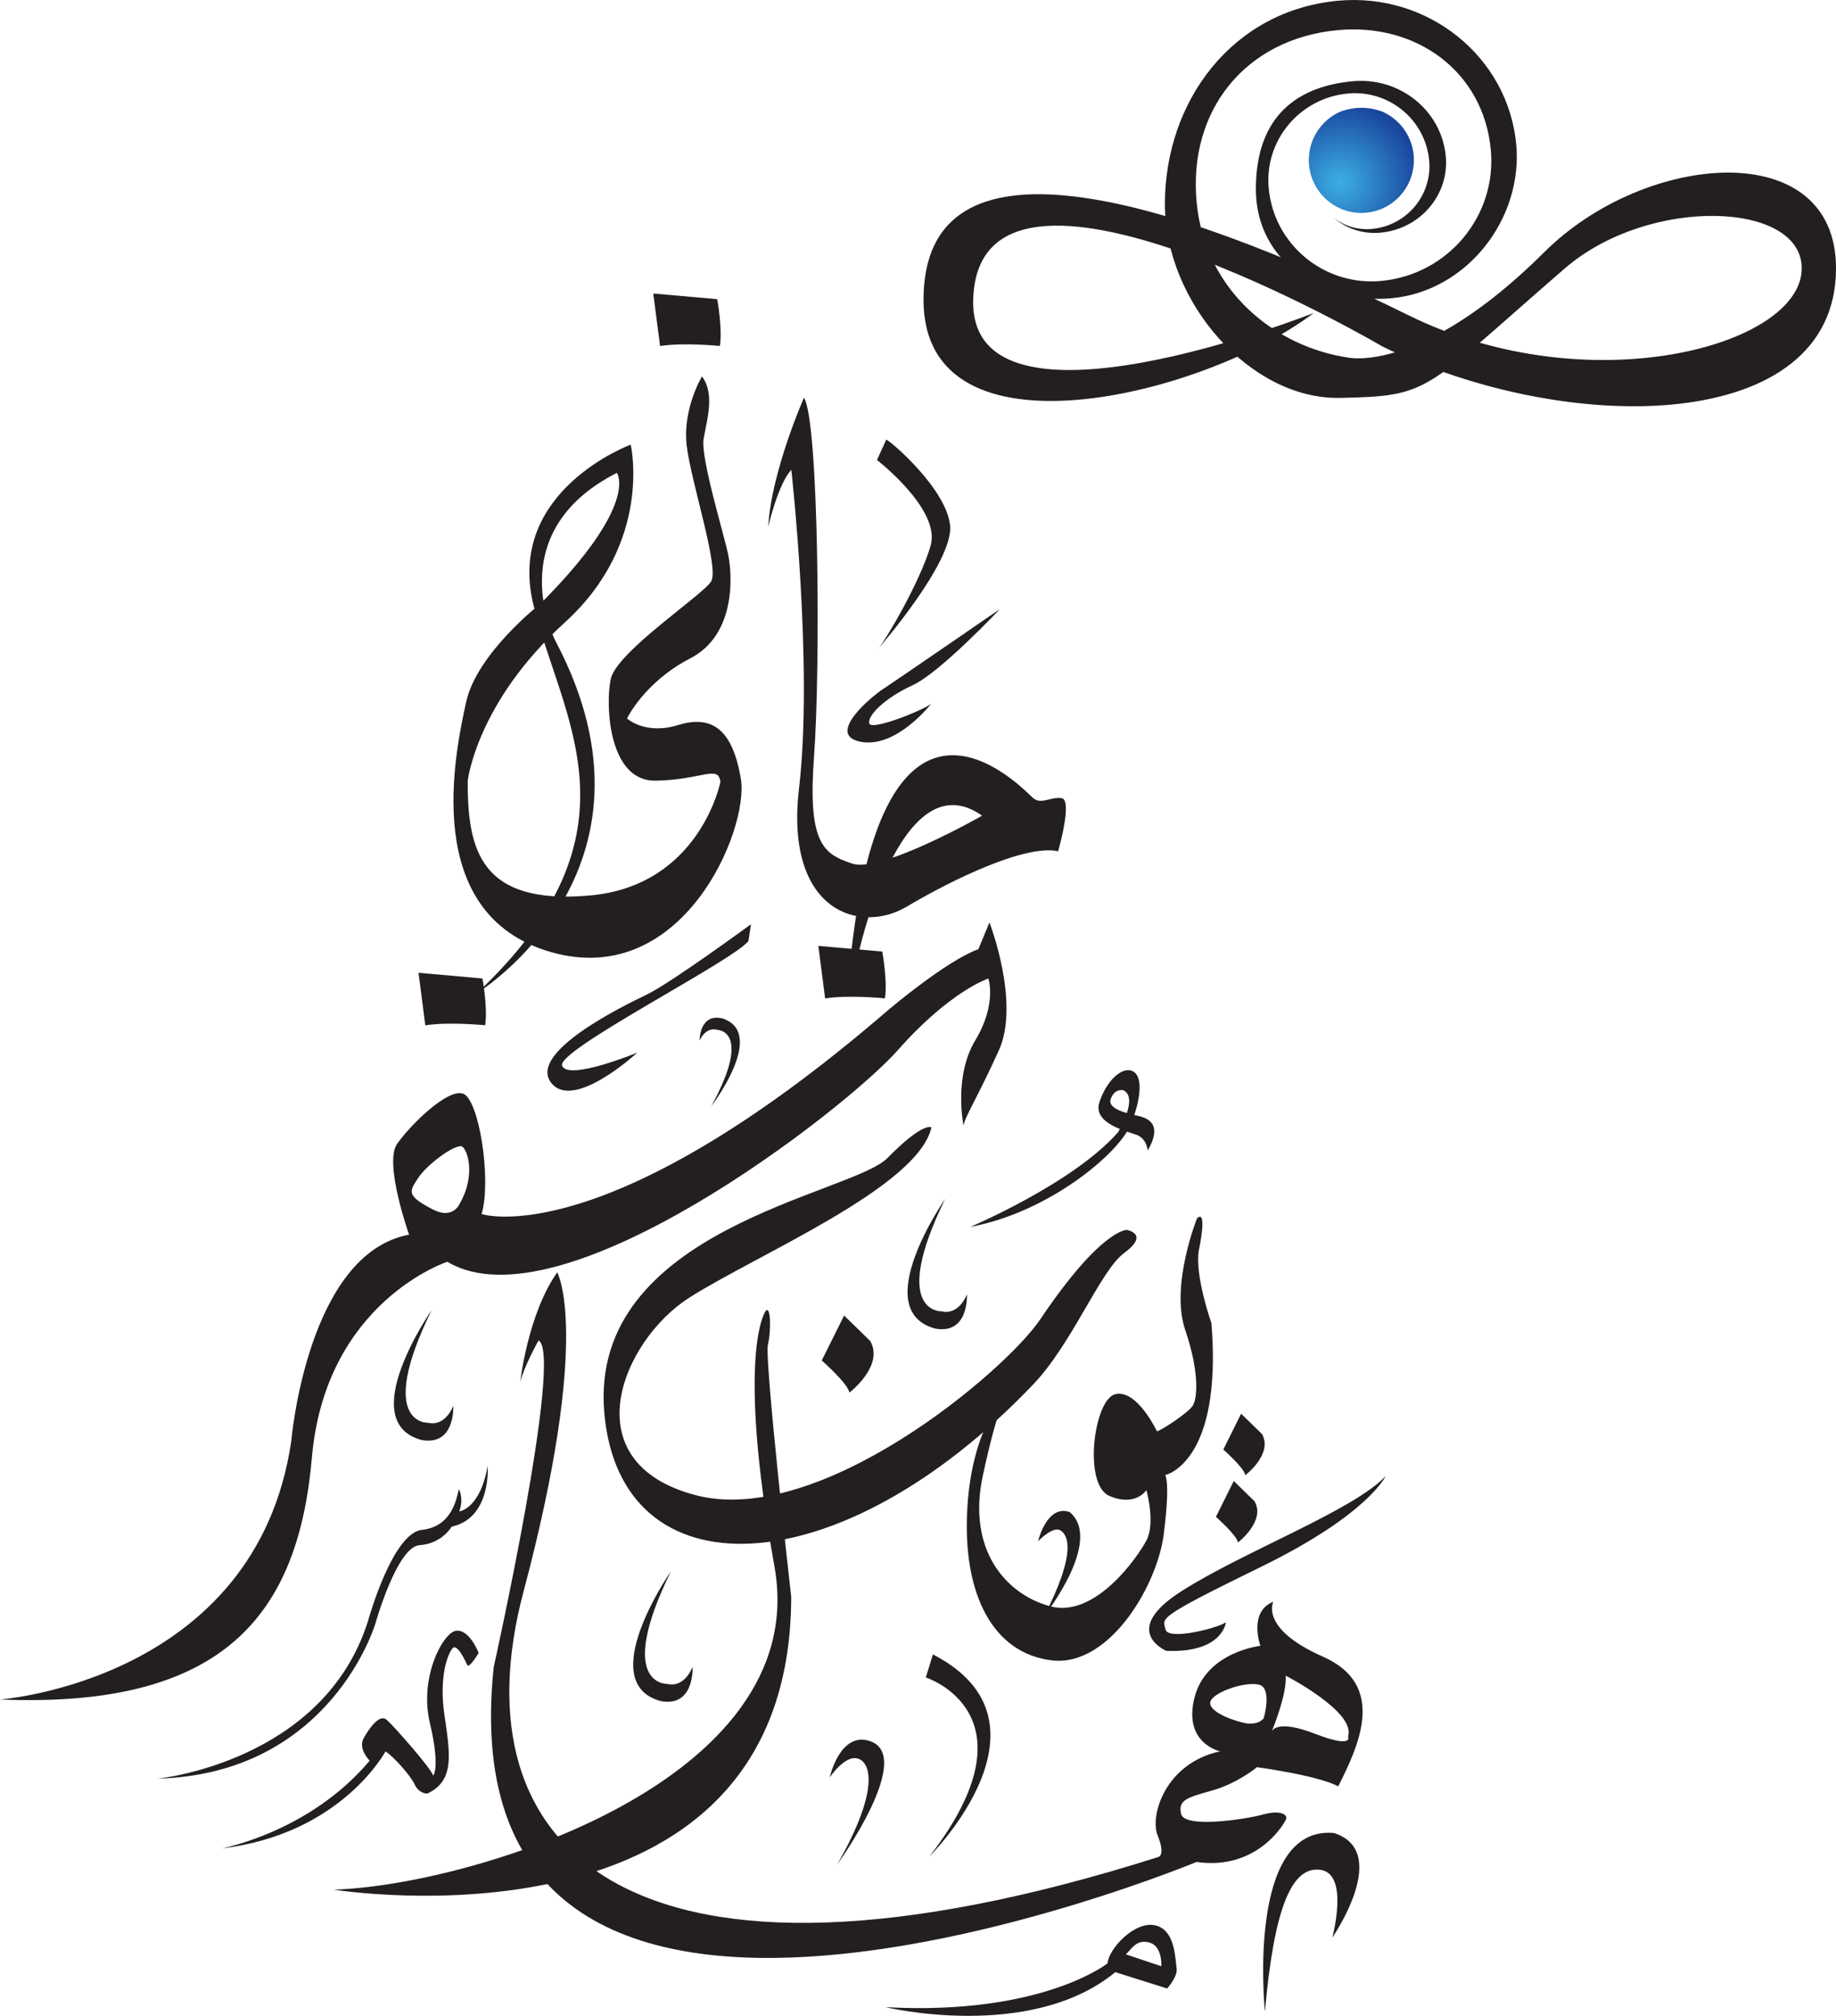 <!-- Generator: Adobe Illustrator 18.1.1, SVG Export Plug-In  -->
<svg version="1.1"
	 xmlns="http://www.w3.org/2000/svg" xmlns:xlink="http://www.w3.org/1999/xlink" xmlns:a="http://ns.adobe.com/AdobeSVGViewerExtensions/3.0/"
	 x="0px" y="0px" width="219.016px" height="240.375px" viewBox="0 0 219.016 240.375" enable-background="new 0 0 219.016 240.375"
	 xml:space="preserve">
<defs>
</defs>
<g>
	<g>
		<g>
			<path fill="#231F20" d="M144.686,213.476c2.98-0.853,5.26-2.754,5.26-2.754c8.058,1.162,9.688,2.292,9.688,2.292
				c2.542-5.021,5.778-12.116-1.829-15.473c-7.608-3.359-5.906-6.545-5.906-6.545c-3.023,1.181-1.549,5.256-1.549,5.256
				s-6.468,0.705-7.859,6.17c-1.393,5.465,3.053,6.412,3.053,6.412c-6.528,1.403-8.416,7.665-7.451,10.027
				c0.966,2.362,0.104,2.566,0.104,2.566c-62.953,19.969-83.945-0.849-75.749-31.634c8.194-30.783,4.022-38.072,4.022-38.072
				c-3.51,4.964-4.415,13.08-4.415,13.08c0.432-1.827,2.191-4.967,2.191-4.967c2.974,1.616-5.355,38.974-5.355,38.974
				c-6.325,60.701,83.839,23.216,83.839,23.216c7.337,1.058,10.607-4.741,10.713-5.19c0.106-0.449-0.701-1.046-2.806-0.461
				c-2.104,0.587-9.335,1.655-9.74-0.066C140.493,214.585,141.706,214.329,144.686,213.476z M153.371,199.811
				c0,0,8.427,4.329,7.434,7.244c0,0,0.762,1.503-3.986-0.332c-4.117-1.59-4.956-0.574-5.107-0.275
				C151.946,205.877,153.531,201.922,153.371,199.811z M144.438,202.78c0.563-1.088,4.096-2.284,5.734-1.898
				c1.636,0.389,0.576,4,0.576,4s-0.633,0.969-2.461,0.535C146.458,204.984,143.878,203.865,144.438,202.78z"/>
		</g>
	</g>
	<path fill="#231F20" d="M111.288,197.277l-0.851,2.746c0,0,13.606,4.337,0.44,21.343
		C110.876,221.367,126.959,205.353,111.288,197.277z"/>
	<path fill="#231F20" d="M98.978,211.948c0,0,1.74-2.637,3.281-2.273c1.539,0.364,2.826,3.512-2.383,12.649
		c0,0,9.646-13.371,3.601-14.798C100.11,206.728,98.978,211.948,98.978,211.948z"/>
	<path fill="#231F20" d="M142.792,145.279c0,0-3.209,7.982-1.414,13.283c1.795,5.299,1.403,8.256,0.908,9.054
		c-0.495,0.798-3.635,2.9-4.278,3.054c0,0-2.367-5.033-4.953-4.424c-2.582,0.608-3.867,10.772-0.732,12.124
		c3.135,1.351,4.43-0.681,4.43-0.681s1.105,3.922,0.006,5.997c-1.103,2.077-6.168,9.314-11.511,7.847
		c-5.345-1.467-9.875-6.807-8.018-15.514c1.856-8.706,2.989-10.065,2.989-10.065s-4.269,3.871-4.834,14
		c-0.569,10.13,3.048,17.184,10.065,18.03c7.015,0.845,12.882-9.352,13.428-15.524c0,0,0.701-5.12,0.131-6.573
		c0,0,6.843-1.431,5.503-18.107c0,0-2.015-5.66-1.503-8.689C143.008,149.091,144.095,144.064,142.792,145.279z"/>
	<path fill="#231F20" d="M148.054,168.574l-2.127,4.274c0,0,2.523,2.223,2.629,3.059c0,0,3.351-2.561,1.977-4.919L148.054,168.574z"
		/>
	<path fill="#231F20" d="M100.694,156.868l-2.667,5.356c0,0,3.164,2.785,3.294,3.837c0,0,4.202-3.213,2.479-6.165L100.694,156.868z"
		/>
	<path fill="#231F20" d="M147.175,176.597l-2.129,4.274c0,0,2.525,2.221,2.627,3.059c0,0,3.351-2.561,1.977-4.919L147.175,176.597z"
		/>
	<path fill="#231F20" d="M123.83,183.779c0,0,1.752-1.822,2.644-1.306c0.895,0.519,2.047,2.519-1.907,10.222
		c0,0,7.104-8.992,3.031-12.395C124.876,179.353,123.83,183.779,123.83,183.779z"/>
	<path fill="#231F20" d="M165.301,176.006c0,0-2.098,4.585-14.855,10.818c-12.753,6.23-11.701,6.075-11.416,7.462
		c0.28,1.387,6.234-0.152,7.207-0.836c0,0-0.36,3.673-7.104,3.401c0,0-5.643-2.351,1.78-7.1
		C148.339,185.002,161.491,180.085,165.301,176.006z"/>
	<path fill="#231F20" d="M115.344,154.338c0,0-0.902,2.53-3.02,2.03c0,0-6.259,0.248,0.428-13.416c0,0-9.233,13.265-1.217,15.465
		C115.624,159.181,115.344,154.338,115.344,154.338z"/>
	<path fill="#231F20" d="M83.45,124.084c0,0,0.696-1.687,2.117-1.281c0,0,4.261,0.03-0.716,9.098c0,0,6.695-8.716,1.319-10.465
		C83.418,120.788,83.45,124.084,83.45,124.084z"/>
	<path fill="#231F20" d="M82.615,198.763c0,0-0.902,2.53-3.017,2.03c0,0-6.261,0.246,0.428-13.414c0,0-9.237,13.263-1.219,15.463
		C82.893,203.606,82.615,198.763,82.615,198.763z"/>
	<path fill="#231F20" d="M54.072,167.624c0,0-0.902,2.53-3.022,2.03c0,0-6.257,0.246,0.428-13.413c0,0-9.233,13.26-1.217,15.461
		C54.351,172.467,54.072,167.624,54.072,167.624z"/>
	<path fill="#231F20" d="M134.437,146.655c0,0-3.037-0.188-10.346,10.666c-4.223,6.265-26.311,24.871-41.138,20.959
		c-14.827-3.912-8.75-18.427-0.732-23.543c8.02-5.116,27.299-13.158,28.887-20.304c0,0-0.944-0.732-5.231,3.641
		c-4.288,4.373-35.633,8.444-33.796,30.317c1.839,21.879,28.01,20.996,51.197-3.34c4.663-4.891,7.984-13.556,10.812-15.631
		C136.918,147.345,134.918,146.771,134.437,146.655z"/>
	<path fill="#231F20" d="M91.326,156.347c0,0-3.554,4.713,1.062,30.465c4.614,25.752-36.647,38.082-52.605,38.51
		c0,0,54.554,8.833,54.599-34.922c0,0-3.205-28.262-2.779-30.058C92.026,158.546,91.923,155.541,91.326,156.347z"/>
	<path fill="#231F20" d="M102.307,114.133c0,0,5.036-23.796,14.847-16.87c0,0-11.978,6.856-15.49,5.713
		c-3.512-1.143-5.323-2.485-4.555-12.827c0.768-10.343,0.588-39.886-1.202-42.73c0,0-3.882,8.763-4.267,15.375
		c0,0,1.198-5.144,2.756-6.757c0,0,2.629,23.387,0.919,37.984c-1.717,14.599,7.212,17.431,12.829,14.1
		c5.618-3.327,14.205-7.451,18.083-6.615c0,0,1.742-6.085,0.438-6.321c-1.304-0.235-2.428,0.813-3.423-0.021
		c-0.997-0.834-18.117-19.592-21.914,20.471L102.307,114.133z"/>
	<path fill="#231F20" d="M97.619,112.789l7.624,0.677c0,0,0.65,3.476,0.322,5.579c0,0-4.399-0.438-7.135,0.013L97.619,112.789z"/>
	<path fill="#231F20" d="M77.929,34.999l7.625,0.675c0,0,0.65,3.478,0.322,5.579c0,0-4.401-0.437-7.136,0.012L77.929,34.999z"/>
	<path fill="#231F20" d="M49.925,115.998l7.624,0.677c0,0,0.652,3.478,0.322,5.578c0,0-4.399-0.438-7.137,0.013L49.925,115.998z"/>
	<path fill="#231F20" d="M105.722,52.424l-1.109,2.427c0,0,7.639,5.891,6.405,10.202c-1.234,4.31-5.476,11.46-6.274,12.329
		c0,0,8.992-10.318,8.596-14.682C112.944,58.334,106.229,52.57,105.722,52.424z"/>
	<path fill="#231F20" d="M119.273,72.63c0,0-7.106,7.566-10.421,9.085c-3.315,1.519-5.436,3.655-5.148,4.56
		c0.29,0.908,6.812-1.75,7.411-2.402c0,0-4.151,5.395-8.444,4.577c-4.291-0.819,1.433-5.488,2.612-6.248
		C106.462,81.442,119.273,72.63,119.273,72.63z"/>
	<path fill="#231F20" d="M76.001,125.526c0,0-8.244,3.399-8.95,1.55c-0.705-1.846,20.623-12.61,22.238-14.891l0.292-1.975
		c0,0-9.553,7.004-12.417,8.378c-2.86,1.376-14.023,6.818-11.489,10.425C68.207,132.621,75.8,125.742,76.001,125.526z"/>
	<path fill="#231F20" d="M83.739,44.891c0,0-2.343,3.857-1.82,8.259c0.523,4.402,3.922,14.566,2.906,16.195
		c-1.016,1.63-11.325,8.415-11.979,11.656c-0.658,3.243-0.191,12.154,5.317,12.086c5.504-0.068,7.553-1.95,7.771,0.167
		c0,0-2.439,12.334-15.535,13.522c-13.098,1.185-14.631-5.427-14.607-13.651c0,0,1.02-9.309,11.587-18.902
		c10.565-9.592,7.859-21.203,7.859-21.203S60.36,58.496,63.612,72.047c3.251,13.551,13.765,27.124-6.697,46.365
		c0,0,23.79-14.584,9.392-41.889c0,0-6.854-12.938,7.277-20.137c0,0,2.788,3.679-9.138,15.625c0,0-7.593,5.917-8.848,11.73
		c-1.255,5.813-5.595,25.282,10.122,29.786c15.719,4.504,23.667-14.618,22.655-20.668c-1.008-6.05-3.579-7.611-7.493-6.401
		c-3.914,1.213-6.087-0.783-6.087-0.783s2.068-4.344,7.54-7.167c5.472-2.822,5.044-9.941,4.519-12.423
		c-0.523-2.481-3.287-11.503-2.925-13.731C84.296,50.127,85.329,46.995,83.739,44.891z"/>
	<path fill="#231F20" d="M58.17,174.791c0,0,0.002,0.046,0.008,0.127c0.038,0.881,0.085,6.175-4.299,7.125
		c0,0-1.154,2.03-3.838,2.208c-2.684,0.178-5.254,9.326-5.254,9.326s-5.26,17.931-25.993,18.515c0,0,19.836-1.949,25.123-18.854
		c0,0,2.874-10.433,6.418-10.814c3.545-0.381,4.113-3.636,4.399-4.852c0,0,0.639,1.031,0.051,2.654
		C54.785,180.225,57.291,179.935,58.17,174.791z"/>
	<path fill="#231F20" d="M57.096,197.099c0,0-1.128,1.901-1.355,1.439c-0.231-0.459-1.202-2.654-1.77-1.975
		c-0.567,0.679-1.605,3.348-0.97,7.832c0.631,4.487,1.38,7.915-2.039,9.477c0,0-0.957,0.046-1.501-1.097
		c-0.542-1.147-2.536-3.311-3.471-3.941c0,0-5.25,9.872-19.539,11.574c0,0,10.482-1.926,17.647-10.461c0,0-1.424-1.422-0.72-2.677
		c0.705-1.259,1.915-2.936,2.756-2.195c0.842,0.741,5.383,5.88,5.537,6.661c0,0,0.885-0.874-0.4-6.327
		c-1.285-5.451,1.619-10.863,3.201-10.964C56.053,194.345,57.096,197.099,57.096,197.099z"/>
	<path fill="#231F20" d="M136.907,137.201c0,0-0.08-1.437-1.353-1.892c-1.272-0.453-5.226-1.389-4.407-3.878
		c0.819-2.485,2.549-4.144,3.802-3.772c1.255,0.373,1.391,2.703,0.01,6.285c-1.384,3.579-9.909,10.639-19.201,12.349
		c0,0,12.258-5.182,17.605-11.272c0,0,2.506-4.119,0.648-5.017c0,0-1.006-0.277-1.496,0.988c-0.489,1.262,1.884,1.748,3.372,2.098
		C137.375,133.442,138.528,134.403,136.907,137.201z"/>
	<g>
		<g>
			<path fill="#231F20" d="M140.355,234.678c-0.178-1.008-0.108-4.521-2.532-5.095c-2.424-0.572-5.567,2.766-5.707,4.532
				c0,0-7.842,6.242-26.49,5.222c0,0,17.281,4.157,27.418-4.172l6.182,1.945C139.225,237.11,140.529,235.691,140.355,234.678z
				 M138.537,234.459l-4.233-1.416c0.713-0.663,1.268-1.846,2.826-1.406C138.687,232.072,138.537,234.459,138.537,234.459z"/>
		</g>
	</g>
	<path fill="#231F20" d="M158.927,231.047c0,0,2.074-7.608-1.412-8.084c-3.484-0.478-5.539,4.708-6.625,16.908
		c0,0-2.293-22.2,8.221-21.305C166.063,220.762,158.927,231.047,158.927,231.047z"/>
	<g>
		<g>
			<path fill="#231F20" d="M118.033,109.997l-1.325,3.186c-3.821,1.374-10.711,7.218-10.711,7.218
				c-33.889,29.249-48.539,24.366-48.539,24.366c1.196-4.183-0.334-13.676-2.199-14.347c-1.865-0.671-6.27,3.69-7.885,5.971
				c-1.611,2.282,1.423,10.833,1.423,10.833c-12.173,2.275-14.055,24.639-14.055,24.639C30.538,200.427,0,202.649,0,202.649
				c26.842,1.105,35.582-10.243,37.206-28.845c1.625-18.6,16.154-23.351,16.154-23.351c13.579,8.141,47.432-18.098,53.724-25.212
				c6.289-7.114,10.819-8.56,10.819-8.56s1.048,3.042-1.562,7.37c-2.612,4.329-1.404,10.162-1.404,10.162
				c0.165-1.05,1.615-3.241,4.21-8.947C121.74,119.563,118.033,109.997,118.033,109.997z M54.848,143.509
				c0,0-0.783,1.965-3.201,0.716c-3.264-1.683-2.789-2.161-1.797-3.715c0.991-1.554,4.202-3.971,5.184-3.827
				C55.646,136.774,56.891,139.94,54.848,143.509z"/>
		</g>
	</g>
</g>
<g>
	<path fill="none" d="M154.984,43.454c-0.164,0.163-0.337,0.317-0.514,0.467C154.651,43.774,154.821,43.618,154.984,43.454z"/>
	<path fill="none" d="M155.417,42.983c-0.131,0.15-0.261,0.301-0.401,0.441C155.156,43.282,155.289,43.135,155.417,42.983z"/>
	<path d="M155.016,43.424c-0.01,0.01-0.021,0.02-0.032,0.031C154.995,43.444,155.006,43.434,155.016,43.424z"/>
	<g>
		
			<radialGradient id="SVGID_1_" cx="209.161" cy="-144.637" r="9.502" gradientTransform="matrix(-1 0 0 -1 369.031 -122.899)" gradientUnits="userSpaceOnUse">
			<stop  offset="0" style="stop-color:#3CAFE4"/>
			<stop  offset="1" style="stop-color:#19459D"/>
		</radialGradient>
		<path fill="url(#SVGID_1_)" d="M156.128,19.087c0,3.481,2.806,6.303,6.267,6.303c3.461,0,6.267-2.822,6.267-6.303
			c0-2.59-1.554-4.812-3.774-5.782c-0.779-0.285-1.616-0.448-2.493-0.448c-0.877,0-1.714,0.163-2.493,0.448
			C157.682,14.275,156.128,16.498,156.128,19.087z"/>
		<path fill="#231F20" d="M156.714,37.321c-13.079,9.922-46.548,18.205-46.548-1.555c0-20.881,28.473-12.653,57.907,1.851
			c21.338,10.515,46.854,3.705,46.854-5.628c0-7.997-18.253-8.671-28.323,0.067c-16.984,14.736-15.92,15.152-26.704,15.392
			s-20.941-11.505-20.941-23.098c0-12.302,8.063-23.108,20.669-24.265c10.716-0.983,20.223,6.657,21.236,17.064
			c0.861,8.847-5.79,17.58-14.898,18.416c-7.742,0.711-16.154-4.039-16.154-13.013c0-8.75,4.985-12.263,11.566-12.867
			c5.594-0.513,10.557,3.475,11.085,8.908c0.449,4.618-3.041,8.715-7.795,9.152c-2.124,0.195-4.117-0.515-5.591-1.796
			c1.253,0.982,2.871,1.509,4.586,1.348c4.16-0.39,7.213-4.054,6.82-8.183c-0.462-4.858-4.805-8.423-9.698-7.964
			c-5.757,0.54-9.984,5.611-9.44,11.325c0.64,6.723,6.65,11.659,13.423,11.023c7.969-0.747,13.818-7.765,13.065-15.675
			c-0.886-9.306-8.886-15.109-18.261-14.23c-11.029,1.034-17.866,9.599-16.824,20.547c1.003,10.537,9.389,17.257,18.175,18.512
			c0,0,8.772,1.881,23.297-12.588c12.041-11.996,34.79-13.932,34.798,1.925c0.009,19.845-31.989,20.152-54.097,9.33
			c0,0-48.262-28.329-48.829-5.554C115.646,53.612,156.714,37.321,156.714,37.321z"/>
	</g>
</g>
</svg>